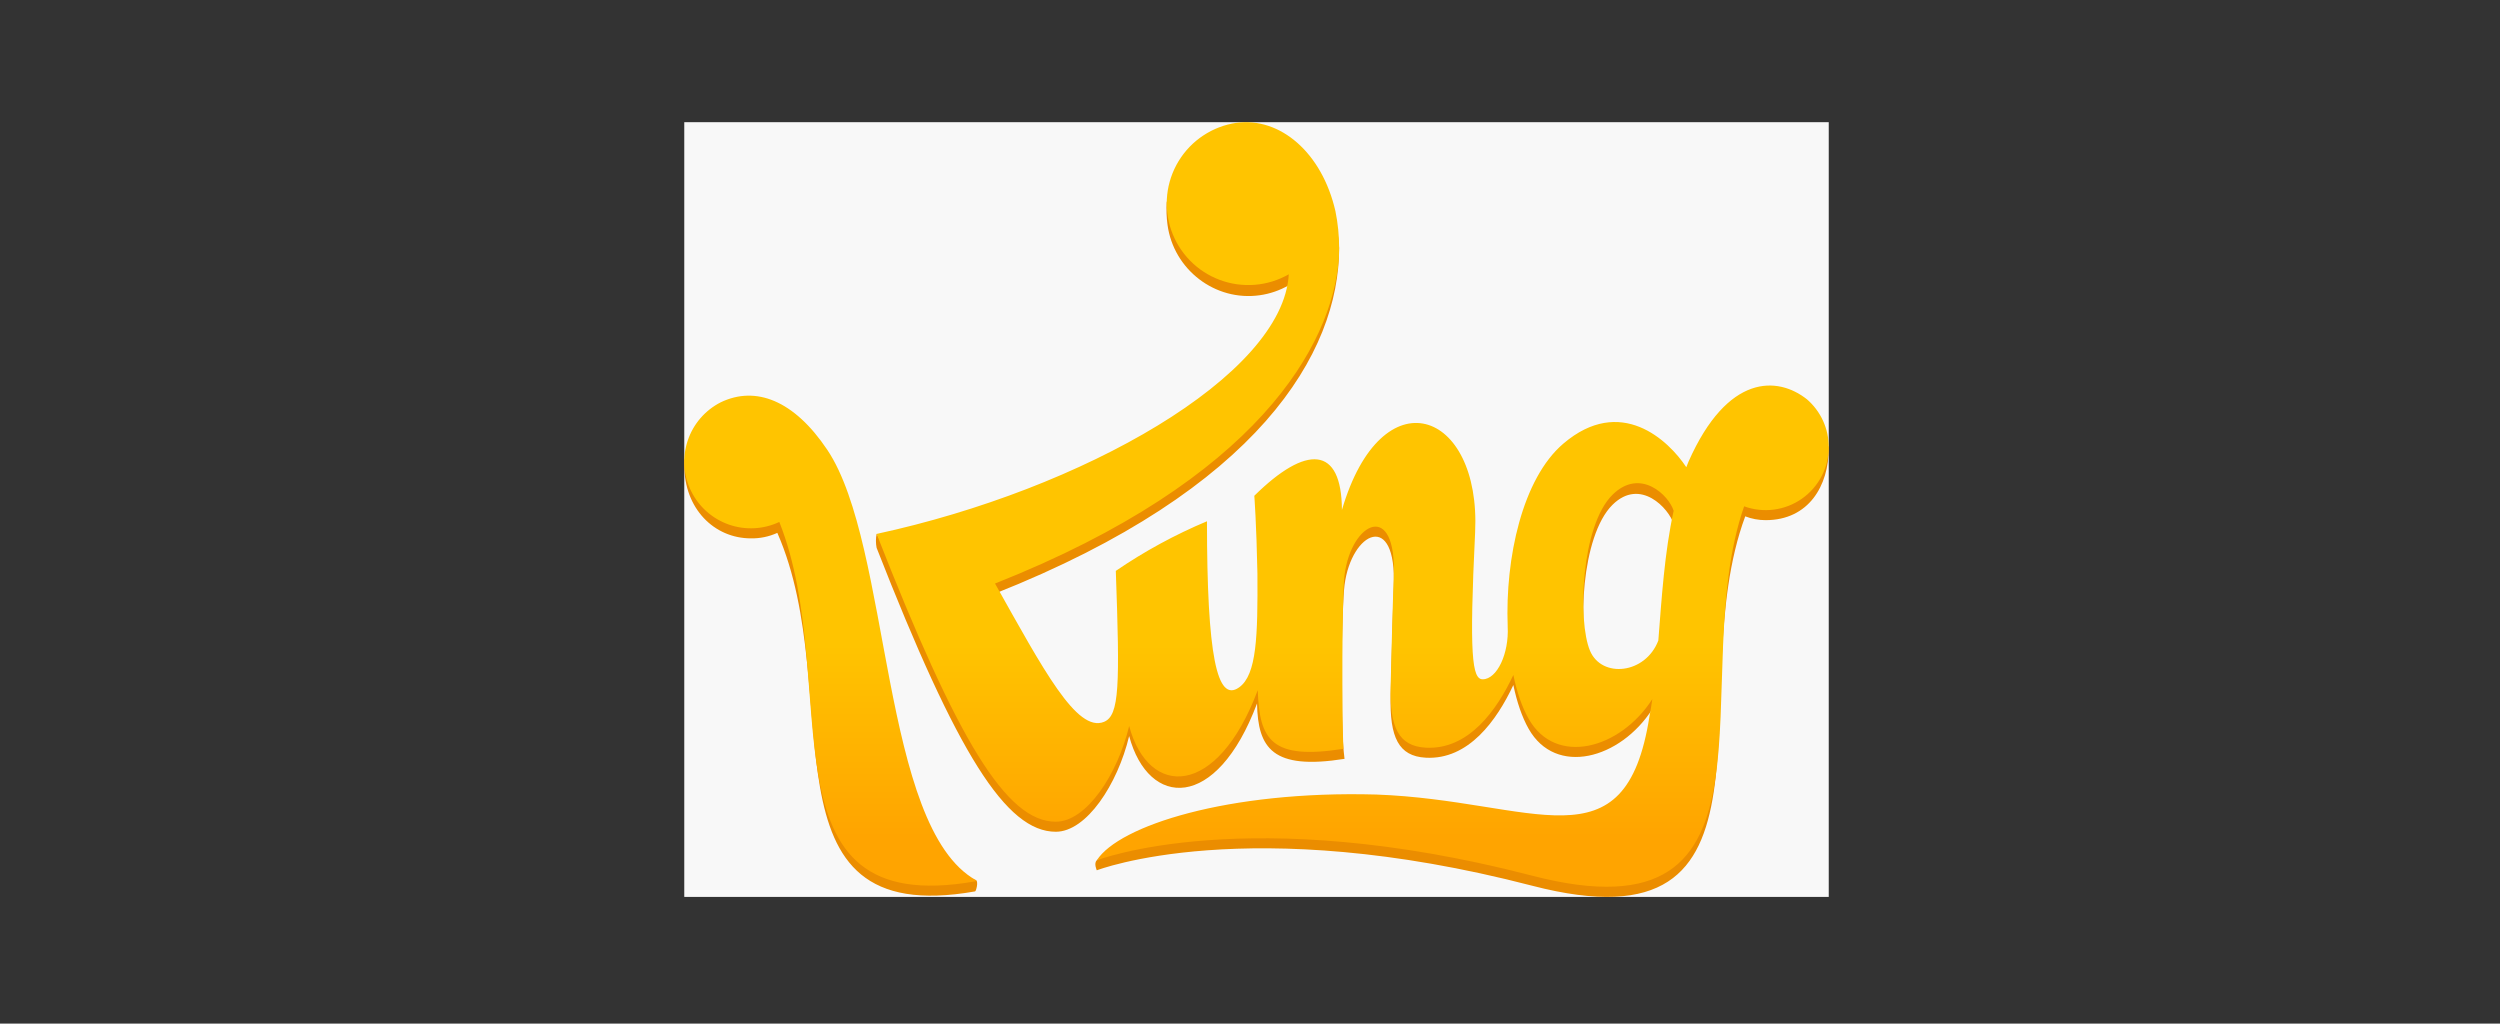 <svg width="127" height="52" viewBox="0 0 127 52" fill="none" xmlns="http://www.w3.org/2000/svg">
<rect x="0" y="0" width="127" height="52" fill="#333333" stroke="none"/>
<rect width="58.139" height="39.356" transform="translate(34.761 6.207)" fill="#F8F8F8"/>
<path d="M48.824 44.671C48.951 44.788 49.453 44.62 49.589 44.718C49.708 44.804 49.587 45.274 49.534 45.283C38.327 47.268 43.076 35.22 39.488 27.07C39.068 27.261 38.61 27.357 38.148 27.349C36.278 27.349 34.762 25.836 34.762 23.647C34.762 23.485 34.763 23.392 34.763 23.392C34.779 23.277 34.834 23.258 34.861 23.147C34.979 22.677 35.196 22.237 35.498 21.858C35.8 21.478 36.18 21.168 36.612 20.948C38.378 20.097 40.332 20.83 42.029 23.364C45.097 27.948 44.78 40.963 48.824 44.671V44.671ZM92.85 22.652C92.856 22.682 92.9 22.621 92.9 22.782C92.9 24.661 91.892 26.424 89.691 26.424C89.338 26.424 88.987 26.358 88.658 26.231C85.366 35.114 91.283 48.489 77.826 44.993C63.375 41.237 55.717 44.212 55.717 44.212C55.717 44.212 55.552 43.856 55.717 43.703C55.88 43.552 56.471 43.45 56.695 43.302C58.831 41.895 63.69 40.7 69.903 40.872C77.941 41.16 82.57 44.732 83.793 36.898C83.847 36.614 83.895 36.323 83.938 36.025C82.311 38.561 79.032 39.459 77.654 37.022C77.319 36.43 77.059 35.666 76.878 34.8C76.038 36.59 74.601 38.613 72.425 38.491C71.045 38.415 70.593 37.451 70.644 35.381C70.679 33.938 70.749 31.192 70.803 29.802C70.956 25.902 68.656 26.994 68.303 29.718C68.162 30.81 68.053 36.685 68.302 38.55C64.65 39.128 63.899 38.021 63.858 35.734C61.796 41.237 58.347 41.056 57.361 37.392C56.773 39.847 55.193 42.253 53.634 42.253C51.116 42.253 48.632 38.308 44.532 27.83C44.486 27.596 44.486 27.357 44.532 27.123C44.54 27.08 44.756 27.584 44.8 27.574C55.146 25.281 65.181 19.61 65.469 14.491C65.013 14.753 64.511 14.926 63.99 14.999C61.723 15.318 59.619 13.692 59.31 11.424C59.258 11.043 59.244 10.657 59.269 10.273C59.277 10.188 59.316 10.219 59.316 10.219C59.451 9.343 59.863 8.533 60.492 7.908C61.122 7.284 61.934 6.877 62.812 6.749C65.03 6.449 67.157 8.259 67.839 11.233C67.937 11.681 68.001 12.136 68.028 12.594C68.028 17.947 63.908 24.857 50.547 30.152C52.995 34.509 54.695 37.737 56.079 37.181C56.876 36.86 57.077 35.339 56.871 29.524L60.992 27.177C60.589 33.904 61.822 36.229 62.947 35.428C63.848 34.787 64.375 32.789 64.356 29.643C64.306 27.119 64.122 25.729 64.122 25.729C66.76 23.128 68.031 23.358 68.048 26.636C70.067 19.748 75.058 21.298 74.753 27.559C74.45 33.817 74.784 35.018 75.321 35.018C76.049 35.018 77.056 33.707 76.981 32.336C76.848 28.856 77.337 24.819 79.418 23.046C82.329 20.565 84.757 22.871 85.664 24.243C85.701 24.143 85.743 24.047 85.783 23.949C87.759 19.499 90.298 19.609 91.797 20.798C92.35 21.278 92.721 21.932 92.851 22.652L92.85 22.652ZM85.021 26.617C84.787 25.841 83.334 24.249 81.921 25.638C80.312 27.219 80.136 32.06 80.772 33.567C81.368 34.98 83.59 34.759 84.243 33.048C84.414 30.89 84.555 28.749 85.021 26.617V26.617Z" fill="#EB8D00"/>
<path d="M49.588 44.718C49.596 44.743 49.587 44.764 49.534 44.773C38.327 46.758 42.868 34.77 39.589 26.515C38.785 26.894 37.864 26.942 37.025 26.648C36.186 26.354 35.497 25.741 35.106 24.943C34.715 24.145 34.654 23.225 34.936 22.382C35.217 21.539 35.82 20.841 36.612 20.438C38.378 19.587 40.332 20.32 42.029 22.855C45.278 27.709 44.73 42.021 49.588 44.718V44.718ZM92.9 22.706C92.901 23.221 92.778 23.729 92.541 24.187C92.303 24.645 91.959 25.038 91.537 25.334C91.115 25.63 90.628 25.82 90.117 25.887C89.606 25.955 89.086 25.898 88.602 25.721C85.567 34.44 91.283 47.98 77.826 44.483C63.375 40.727 55.717 43.703 55.717 43.703C56.836 41.952 62.375 40.154 69.903 40.362C77.941 40.65 82.57 44.222 83.793 36.388C83.847 36.105 83.895 35.814 83.938 35.515C82.311 38.051 79.032 38.95 77.654 36.513C77.318 35.92 77.058 35.157 76.878 34.29C76.038 36.081 74.601 38.103 72.425 37.982C71.045 37.905 70.593 36.941 70.644 34.872C70.679 33.428 70.749 30.682 70.803 29.293C70.956 25.393 68.656 26.484 68.303 29.209C68.162 30.3 68.174 36.265 68.241 38.04C64.589 38.618 63.974 37.593 63.894 35.061C61.832 40.565 58.347 40.546 57.361 36.883C56.773 39.337 55.193 41.743 53.634 41.743C51.117 41.743 48.632 37.601 44.532 27.123C54.972 24.87 65.178 19.097 65.47 13.934C64.941 14.237 64.352 14.419 63.744 14.468C63.137 14.516 62.526 14.431 61.956 14.216C61.385 14.002 60.869 13.665 60.444 13.228C60.019 12.791 59.696 12.266 59.497 11.691C59.298 11.114 59.228 10.502 59.293 9.896C59.358 9.29 59.556 8.706 59.873 8.185C60.189 7.665 60.617 7.22 61.125 6.884C61.633 6.547 62.209 6.327 62.812 6.239C65.03 5.939 67.157 7.749 67.839 10.723C67.965 11.339 68.028 11.966 68.028 12.594C68.029 12.788 68.023 12.982 68.011 13.176C67.653 17.537 63.908 24.348 50.547 29.643C52.995 33.999 54.695 37.227 56.079 36.672C56.876 36.351 56.889 34.816 56.683 29.001C58.137 28.006 59.689 27.162 61.314 26.48C61.314 33.308 61.822 35.719 62.947 34.919C63.848 34.278 63.897 32.279 63.877 29.134C63.828 26.609 63.719 25.185 63.719 25.185C66.356 22.584 68.154 22.627 68.17 25.905C70.19 19.017 75.24 20.788 74.936 27.05C74.632 33.308 74.784 34.508 75.321 34.508C76.049 34.508 76.665 33.197 76.59 31.826H76.591C76.457 28.347 77.337 24.31 79.418 22.536C82.329 20.056 84.757 22.362 85.664 23.734C85.701 23.634 85.743 23.537 85.782 23.439C87.759 18.989 90.298 19.099 91.797 20.288C92.143 20.589 92.421 20.96 92.611 21.377C92.801 21.794 92.9 22.247 92.9 22.706H92.9ZM85.021 25.949C84.787 25.172 83.334 23.739 81.921 25.128C80.312 26.709 80.136 31.55 80.772 33.057C81.368 34.47 83.59 34.249 84.243 32.538C84.414 30.381 84.555 28.08 85.021 25.949V25.949Z" fill="url(#paint0_linear_5817_12965)"/>
<defs>
<linearGradient id="paint0_linear_5817_12965" x1="63.831" y1="32.76" x2="63.831" y2="42.509" gradientUnits="userSpaceOnUse">
<stop stop-color="#FFC400"/>
<stop offset="1" stop-color="#FFA400"/>
</linearGradient>
</defs>
</svg>
